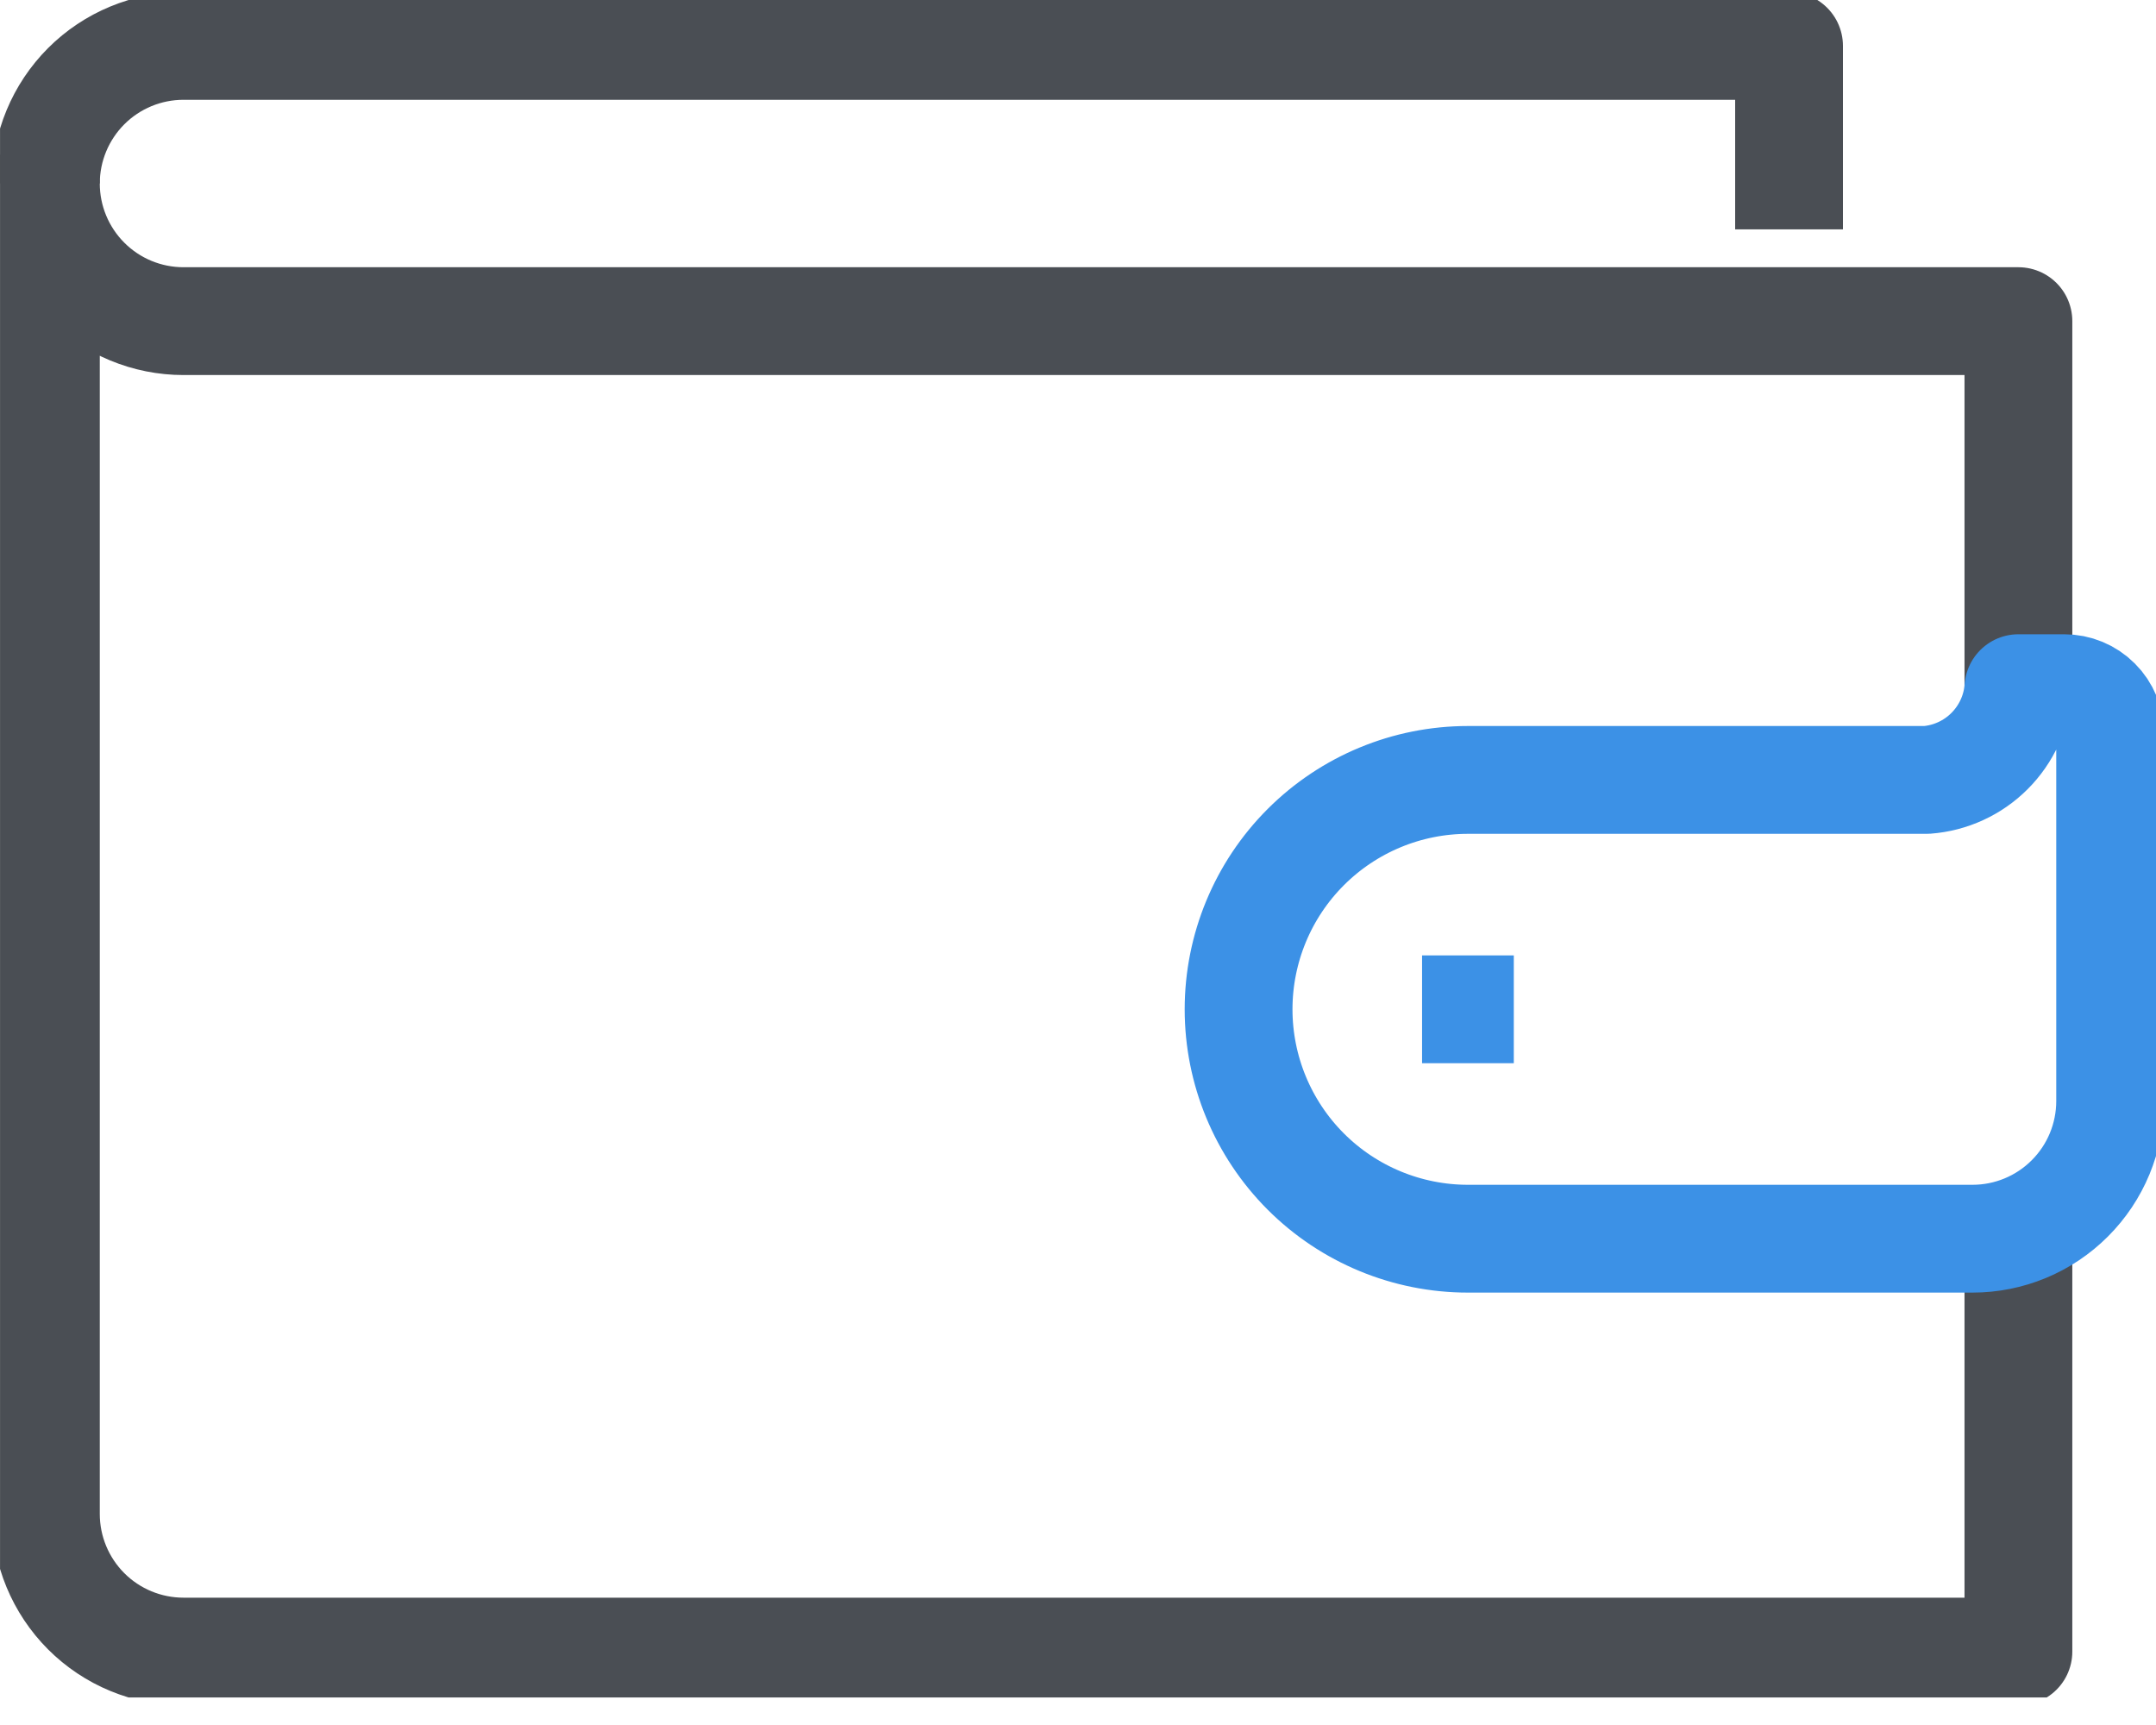 <svg width="60" height="48" viewBox="0 0 60 48" fill="none" xmlns="http://www.w3.org/2000/svg">
<g clip-path="url(#clip0)">
<path d="M49.788 6.383V1.277H5.107C4.091 1.277 3.117 1.68 2.399 2.398C1.681 3.117 1.277 4.091 1.277 5.106" stroke="#4A4E54" stroke-width="3" stroke-linejoin="round"/>
<path d="M56.171 34.468V45.957H5.107C4.091 45.957 3.117 45.554 2.399 44.836C1.681 44.117 1.277 43.143 1.277 42.128V5.106C1.277 6.122 1.681 7.096 2.399 7.814C3.117 8.533 4.091 8.936 5.107 8.936H56.171V19.149" stroke="#4A4E54" stroke-width="3" stroke-linecap="round" stroke-linejoin="round"/>
<path d="M40.852 21.702C39.159 21.702 37.535 22.375 36.338 23.572C35.141 24.769 34.469 26.392 34.469 28.085C34.469 29.778 35.141 31.401 36.338 32.599C37.535 33.796 39.159 34.468 40.852 34.468H54.894C55.91 34.468 56.884 34.065 57.602 33.346C58.321 32.628 58.724 31.654 58.724 30.638V20.425C58.724 20.087 58.59 19.762 58.35 19.523C58.111 19.283 57.786 19.149 57.447 19.149H56.171C56.121 19.809 55.836 20.43 55.367 20.899C54.899 21.367 54.278 21.652 53.618 21.702H40.852Z" stroke="#3C91E6" stroke-width="3" stroke-linecap="round" stroke-linejoin="round"/>
<path d="M39.575 28.085H42.128" stroke="#3C91E6" stroke-width="3" stroke-miterlimit="10"/>
</g>
<defs>
<clipPath id="clip0">
<rect width="60" height="47.234" fill="white" transform="translate(0.001)"/>
</clipPath>
</defs>
</svg>
